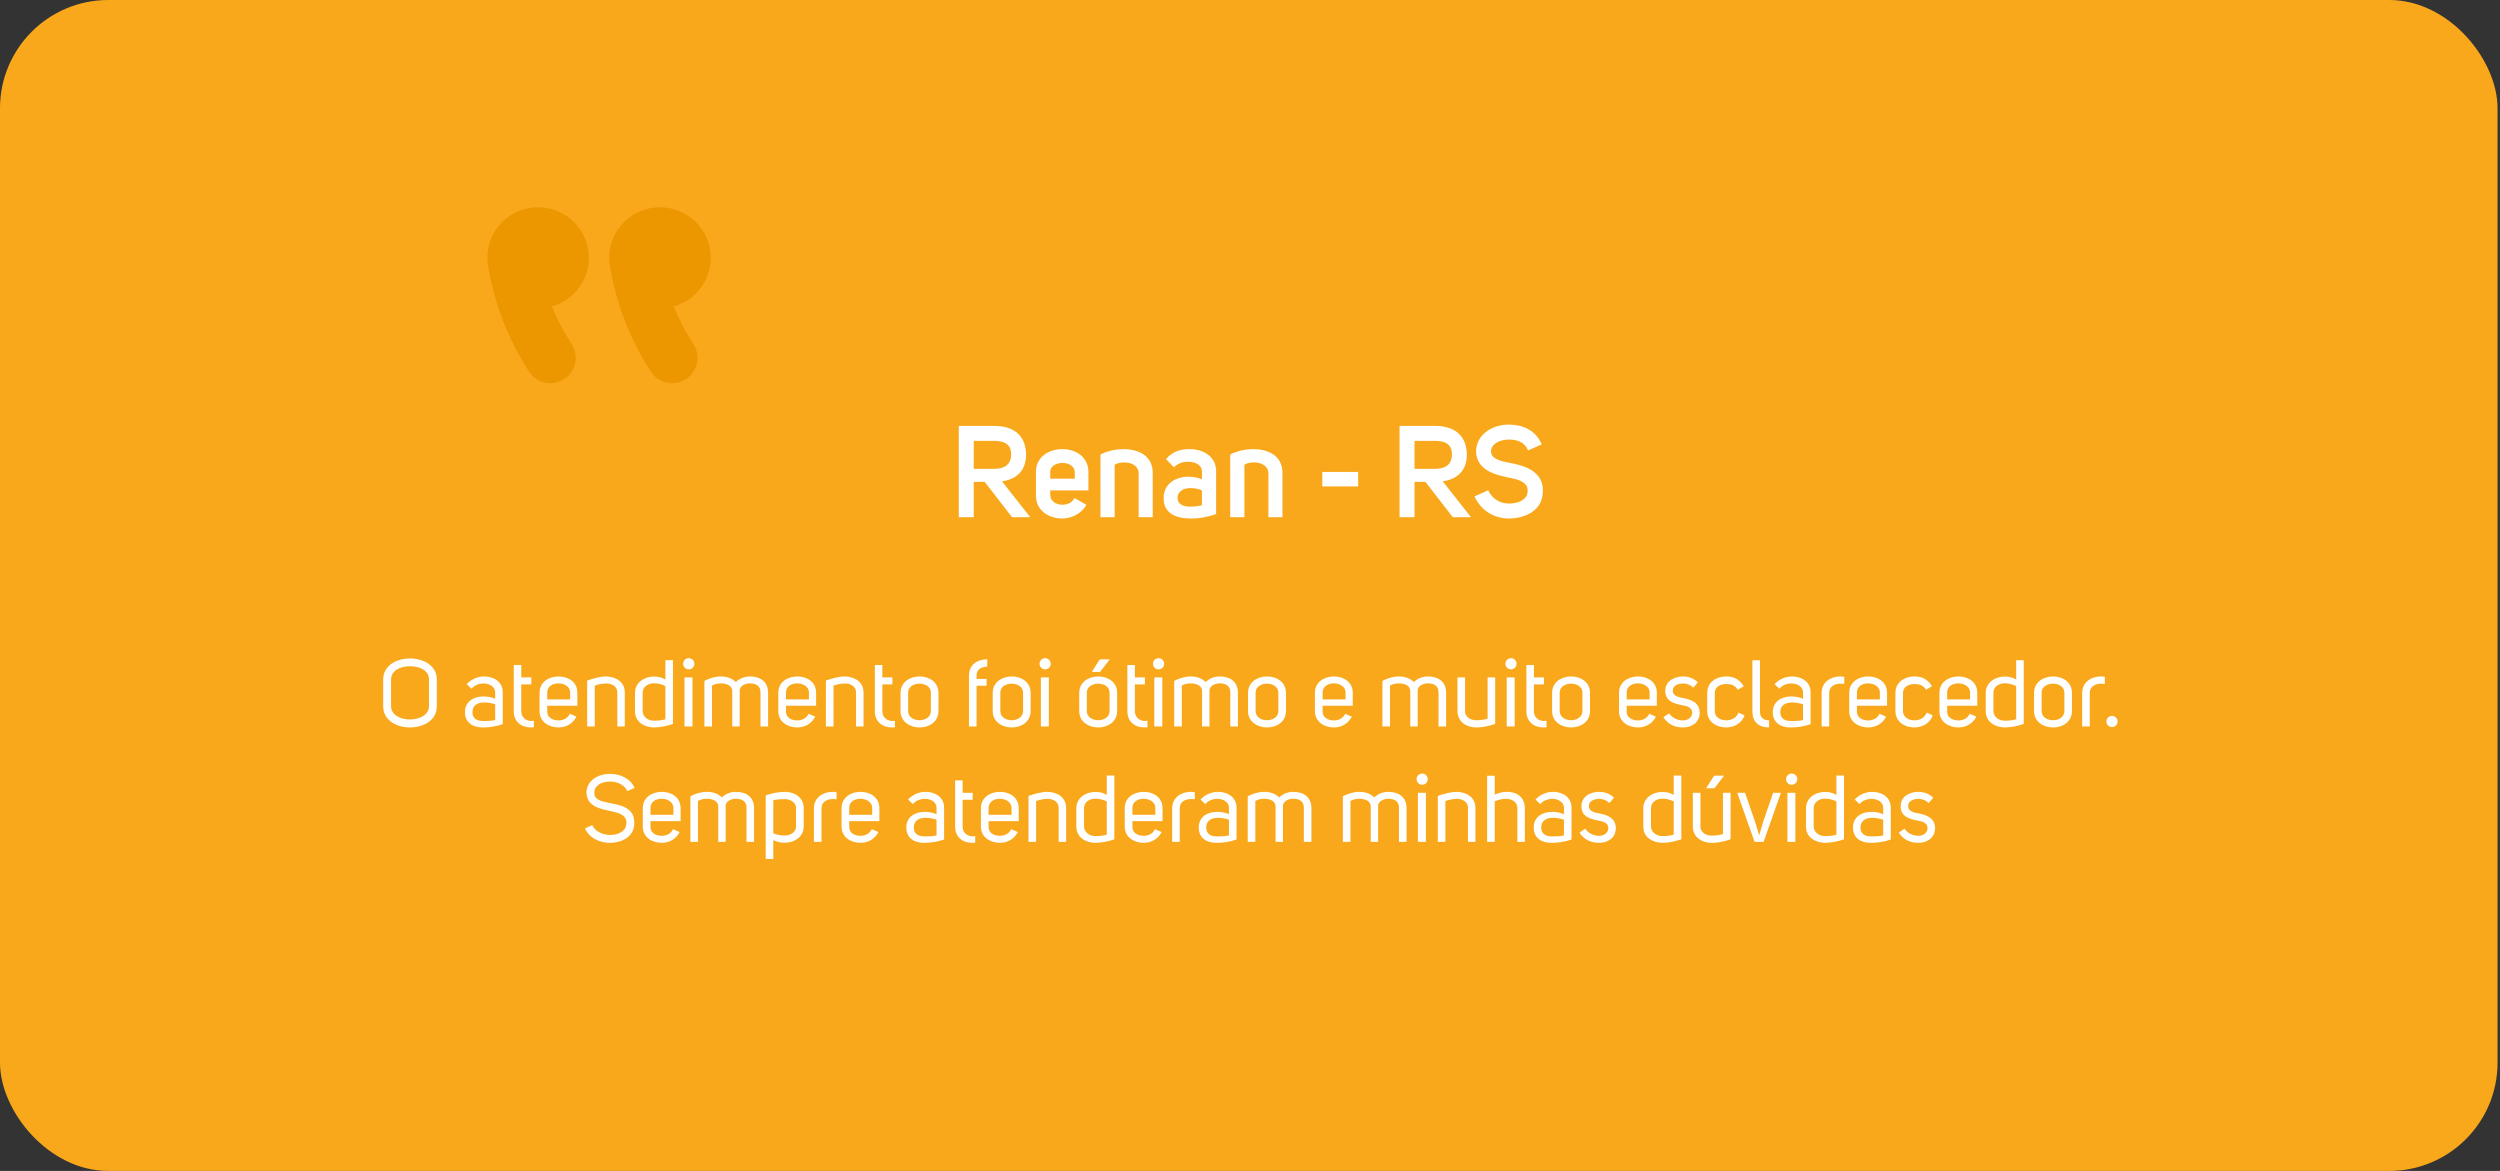 <svg xmlns="http://www.w3.org/2000/svg" width="585" height="274" viewBox="0 0 585 274" fill="none"><rect x="0" y="0" width="585" height="274" fill="#333333" stroke="none"/><rect width="584.428" height="274" rx="25.341" fill="#F9A81B"></rect><path d="M230.422 112.761H227.857V121.031H224.355V99.661H232.626C236.882 99.661 239.961 101.562 240.111 106.271C240.111 110.286 237.727 112.157 234.467 112.64L241.077 121.031H236.821L230.422 112.761ZM227.857 109.712H232.656C235.071 109.712 236.61 108.716 236.61 106.301C236.61 103.917 234.98 103.162 232.656 103.162H227.857V109.712ZM248.595 121.333C245.517 121.333 242.408 119.552 242.408 115.96V110.467C242.408 106.845 245.517 105.094 248.595 105.094C251.614 105.094 254.693 106.845 254.693 110.467V114.753H245.758V115.839C245.758 117.258 247.116 118.103 248.535 118.103C249.712 118.103 250.859 117.711 251.433 116.534L254.21 118.133C253.032 120.277 250.618 121.333 248.595 121.333ZM251.493 112.006V110.527C251.493 109.078 250.074 108.324 248.626 108.324C247.177 108.324 245.667 109.048 245.758 110.587V112.006H251.493ZM269.734 110.648V121.031H266.444V110.678C266.354 108.897 264.633 108.203 263.063 108.203C262.218 108.203 261.403 108.384 260.83 108.746V121.031H257.51V106.362C259.049 105.547 260.951 105.124 262.852 105.094C266.414 105.094 269.734 106.633 269.734 110.648ZM281.252 112.157V110.346C281.252 108.776 279.683 108.052 277.993 108.052C276.755 108.052 275.517 108.475 274.703 109.35L272.831 107.418C274.521 105.516 276.393 105.094 278.415 105.094C281.464 105.094 284.573 106.754 284.573 110.255V120.277C283.124 120.85 280.951 121.333 278.657 121.333C275.397 121.333 272.288 120.277 272.288 116.564C272.288 113.123 275.185 111.553 278.083 111.553C279.2 111.553 280.317 111.765 281.252 112.157ZM278.566 114.21C276.634 114.21 275.548 115.175 275.548 116.534C275.548 118.013 276.936 118.556 278.445 118.556C279.532 118.556 280.528 118.435 281.252 118.224V114.753C280.558 114.421 279.562 114.21 278.566 114.21ZM300.095 110.648V121.031H296.805V110.678C296.715 108.897 294.994 108.203 293.424 108.203C292.579 108.203 291.764 108.384 291.191 108.746V121.031H287.871V106.362C289.41 105.547 291.312 105.124 293.213 105.094C296.775 105.094 300.095 106.633 300.095 110.648ZM317.807 110.436V113.817H309.416V110.436H317.807ZM333.561 112.761H330.996V121.031H327.494V99.661H335.765C340.021 99.661 343.1 101.562 343.25 106.271C343.25 110.286 340.866 112.157 337.606 112.64L344.216 121.031H339.96L333.561 112.761ZM330.996 109.712H335.795C338.21 109.712 339.749 108.716 339.749 106.301C339.749 103.917 338.119 103.162 335.795 103.162H330.996V109.712ZM348.897 105.637C348.897 107.358 351.1 107.931 353.394 108.324C356.292 108.897 359.129 109.712 360.488 112.248C360.85 112.942 361.031 113.787 361.031 114.783C361.031 114.964 361.031 115.145 361.001 115.357C360.85 119.431 356.896 121.333 353.032 121.333C349.772 121.333 346.573 119.552 345.033 116.171L348.233 114.723C349.169 116.775 351.07 117.832 353.093 117.832C355.296 117.832 357.318 116.956 357.469 115.085V114.843C357.469 114.33 357.379 113.938 357.167 113.606C356.383 112.459 354.632 112.036 352.64 111.674C349.169 110.95 345.396 109.682 345.396 105.396C345.637 101.502 349.32 99.359 353.062 99.359C356.262 99.359 359.311 100.596 360.759 103.977L357.59 105.396C356.654 103.373 355.024 102.86 353.062 102.86C351.01 102.86 348.897 103.826 348.897 105.637Z" fill="white"></path><path d="M89.667 165.277V159.002C89.667 155.72 92.794 154.079 95.942 154.079C99.069 154.079 102.217 155.72 102.217 159.002V165.277C102.217 168.559 99.069 170.222 95.942 170.222C92.794 170.222 89.667 168.559 89.667 165.277ZM91.508 159.002V165.255C91.508 167.295 93.703 168.359 95.942 168.359C98.16 168.359 100.377 167.295 100.377 165.255V159.002C100.377 156.807 98.138 155.898 95.92 155.898C93.703 155.898 91.508 156.896 91.508 159.002ZM115.872 163.525V161.995C115.872 160.665 114.52 159.933 113.167 159.933C112.125 159.933 111.016 160.31 110.329 161.175L109.22 160.088C110.284 158.913 111.859 158.292 113.3 158.292C115.517 158.292 117.646 159.512 117.646 161.995V169.446C116.848 169.734 116.05 169.933 115.251 170.044C114.542 170.155 113.832 170.222 113.145 170.222H112.901C110.595 170.222 108.799 169.069 108.799 166.63C108.799 164.102 110.905 162.971 113.123 162.971C114.076 162.971 115.007 163.148 115.872 163.525ZM113.3 164.368C111.881 164.368 110.551 164.967 110.551 166.63C110.551 168.115 111.593 168.692 112.945 168.714H113.433C113.766 168.714 114.076 168.714 114.409 168.692C114.919 168.67 115.407 168.603 115.872 168.492V164.811C115.163 164.568 114.253 164.368 113.3 164.368ZM124.238 170.222C121.91 170.222 120.224 168.825 120.224 166.452V155.609H121.976V158.514H124.326V160.155H121.976V166.452C121.976 167.45 122.597 168.359 123.683 168.625C123.883 168.692 124.083 168.714 124.304 168.714C124.504 168.714 124.703 168.692 124.925 168.647V170.177C124.681 170.2 124.482 170.222 124.238 170.222ZM128.056 165.144V166.541C128.056 167.938 129.364 168.581 130.716 168.581C131.759 168.581 132.867 168.093 133.333 167.029L134.885 167.694C134.065 169.379 132.379 170.222 130.716 170.222C128.499 170.222 126.26 168.98 126.26 166.408V162.106C126.26 159.534 128.499 158.292 130.716 158.292C132.912 158.292 135.107 159.534 135.107 162.106V165.144H128.056ZM133.422 163.658V162.018C133.422 160.687 132.025 159.911 130.716 159.911C129.209 159.911 128.056 160.665 128.056 162.062V163.658H133.422ZM146.2 162.062V170H144.448V161.995C144.448 160.576 143.095 159.933 141.876 159.933C140.834 159.933 139.814 160.199 139.171 160.443V170H137.397V159.246C138.882 158.736 140.435 158.292 141.876 158.292C144.071 158.359 146.2 159.512 146.2 162.062ZM148.585 166.408V162.151C148.585 159.667 150.802 158.315 153.019 158.315C153.995 158.315 154.882 158.492 155.702 159.024V154.479H157.476V169.401C155.968 169.911 154.46 170.222 152.975 170.222C150.78 170.155 148.585 168.98 148.585 166.408ZM152.975 168.647C153.862 168.647 154.837 168.581 155.702 168.315V160.532C154.837 160.088 153.884 159.889 153.019 159.889C151.689 159.889 150.381 160.643 150.381 162.151V166.386C150.381 167.716 151.667 168.647 152.975 168.647ZM159.865 155.321C159.865 154.589 160.442 154.013 161.173 154.013C161.905 154.013 162.482 154.589 162.482 155.321C162.482 156.053 161.905 156.629 161.173 156.629C160.442 156.629 159.865 156.053 159.865 155.321ZM162.038 158.514V170H160.175V158.514H162.038ZM168.735 158.292C169.998 158.292 171.307 158.692 172.194 159.601C173.058 158.714 174.367 158.292 175.431 158.292C177.914 158.292 179.733 159.49 179.733 162.128V170H177.959V161.995C177.959 160.355 176.739 159.911 175.409 159.911C174.367 159.911 173.081 160.51 173.081 161.574V170H171.351V161.707C171.351 160.465 170.065 159.911 168.668 159.911C167.87 159.911 167.072 160.111 166.606 160.443V170H164.832V159.335C165.896 158.736 167.338 158.292 168.735 158.292ZM183.922 165.144V166.541C183.922 167.938 185.23 168.581 186.583 168.581C187.625 168.581 188.734 168.093 189.199 167.029L190.752 167.694C189.931 169.379 188.246 170.222 186.583 170.222C184.366 170.222 182.126 168.98 182.126 166.408V162.106C182.126 159.534 184.366 158.292 186.583 158.292C188.778 158.292 190.973 159.534 190.973 162.106V165.144H183.922ZM189.288 163.658V162.018C189.288 160.687 187.891 159.911 186.583 159.911C185.075 159.911 183.922 160.665 183.922 162.062V163.658H189.288ZM202.066 162.062V170H200.315V161.995C200.315 160.576 198.962 159.933 197.742 159.933C196.7 159.933 195.68 160.199 195.037 160.443V170H193.263V159.246C194.749 158.736 196.301 158.292 197.742 158.292C199.938 158.359 202.066 159.512 202.066 162.062ZM208.731 170.222C206.402 170.222 204.717 168.825 204.717 166.452V155.609H206.469V158.514H208.819V160.155H206.469V166.452C206.469 167.45 207.09 168.359 208.176 168.625C208.376 168.692 208.575 168.714 208.797 168.714C208.997 168.714 209.196 168.692 209.418 168.647V170.177C209.174 170.2 208.974 170.222 208.731 170.222ZM210.73 166.386V162.128C210.73 159.578 212.97 158.292 215.187 158.292C217.404 158.292 219.6 159.578 219.6 162.128V166.386C219.6 168.936 217.404 170.222 215.187 170.222C212.97 170.222 210.73 168.936 210.73 166.386ZM215.187 159.978C213.879 159.978 212.504 160.643 212.504 162.084V166.408C212.504 167.827 213.879 168.537 215.187 168.537C216.429 168.537 217.826 167.827 217.826 166.408V162.084C217.826 160.643 216.429 159.978 215.187 159.978ZM231.021 154.279V156.009C229.424 156.009 228.515 156.785 228.515 158.115V158.869H230.865V160.465H228.515V170H226.741V158.115C226.741 155.565 228.626 154.279 231.021 154.279ZM232.297 166.386V162.128C232.297 159.578 234.537 158.292 236.754 158.292C238.971 158.292 241.167 159.578 241.167 162.128V166.386C241.167 168.936 238.971 170.222 236.754 170.222C234.537 170.222 232.297 168.936 232.297 166.386ZM236.754 159.978C235.446 159.978 234.071 160.643 234.071 162.084V166.408C234.071 167.827 235.446 168.537 236.754 168.537C237.996 168.537 239.393 167.827 239.393 166.408V162.084C239.393 160.643 237.996 159.978 236.754 159.978ZM243.254 155.321C243.254 154.589 243.83 154.013 244.562 154.013C245.293 154.013 245.87 154.589 245.87 155.321C245.87 156.053 245.293 156.629 244.562 156.629C243.83 156.629 243.254 156.053 243.254 155.321ZM245.427 158.514V170H243.564V158.514H245.427ZM257.355 154.279H259.683L257.422 157.228H255.47L257.355 154.279ZM252.544 166.386V162.128C252.544 159.578 254.783 158.292 257 158.292C259.218 158.292 261.413 159.578 261.413 162.128V166.386C261.413 168.936 259.218 170.222 257 170.222C254.783 170.222 252.544 168.936 252.544 166.386ZM257 159.978C255.692 159.978 254.317 160.643 254.317 162.084V166.408C254.317 167.827 255.692 168.537 257 168.537C258.242 168.537 259.639 167.827 259.639 166.408V162.084C259.639 160.643 258.242 159.978 257 159.978ZM267.824 170.222C265.495 170.222 263.81 168.825 263.81 166.452V155.609H265.562V158.514H267.912V160.155H265.562V166.452C265.562 167.45 266.183 168.359 267.269 168.625C267.469 168.692 267.668 168.714 267.89 168.714C268.09 168.714 268.289 168.692 268.511 168.647V170.177C268.267 170.2 268.067 170.222 267.824 170.222ZM269.801 155.321C269.801 154.589 270.378 154.013 271.109 154.013C271.841 154.013 272.417 154.589 272.417 155.321C272.417 156.053 271.841 156.629 271.109 156.629C270.378 156.629 269.801 156.053 269.801 155.321ZM271.974 158.514V170H270.111V158.514H271.974ZM278.671 158.292C279.934 158.292 281.243 158.692 282.13 159.601C282.994 158.714 284.303 158.292 285.367 158.292C287.85 158.292 289.669 159.49 289.669 162.128V170H287.895V161.995C287.895 160.355 286.675 159.911 285.345 159.911C284.303 159.911 283.017 160.51 283.017 161.574V170H281.287V161.707C281.287 160.465 280.001 159.911 278.604 159.911C277.806 159.911 277.008 160.111 276.542 160.443V170H274.768V159.335C275.832 158.736 277.274 158.292 278.671 158.292ZM292.04 166.386V162.128C292.04 159.578 294.279 158.292 296.497 158.292C298.714 158.292 300.909 159.578 300.909 162.128V166.386C300.909 168.936 298.714 170.222 296.497 170.222C294.279 170.222 292.04 168.936 292.04 166.386ZM296.497 159.978C295.189 159.978 293.814 160.643 293.814 162.084V166.408C293.814 167.827 295.189 168.537 296.497 168.537C297.738 168.537 299.135 167.827 299.135 166.408V162.084C299.135 160.643 297.738 159.978 296.497 159.978ZM309.492 165.144V166.541C309.492 167.938 310.8 168.581 312.153 168.581C313.195 168.581 314.304 168.093 314.769 167.029L316.322 167.694C315.501 169.379 313.816 170.222 312.153 170.222C309.936 170.222 307.696 168.98 307.696 166.408V162.106C307.696 159.534 309.936 158.292 312.153 158.292C314.348 158.292 316.543 159.534 316.543 162.106V165.144H309.492ZM314.858 163.658V162.018C314.858 160.687 313.461 159.911 312.153 159.911C310.645 159.911 309.492 160.665 309.492 162.062V163.658H314.858ZM327.391 158.292C328.655 158.292 329.964 158.692 330.85 159.601C331.715 158.714 333.023 158.292 334.088 158.292C336.571 158.292 338.389 159.49 338.389 162.128V170H336.616V161.995C336.616 160.355 335.396 159.911 334.066 159.911C333.023 159.911 331.737 160.51 331.737 161.574V170H330.008V161.707C330.008 160.465 328.722 159.911 327.325 159.911C326.527 159.911 325.728 160.111 325.263 160.443V170H323.489V159.335C324.553 158.736 325.994 158.292 327.391 158.292ZM345.395 170.222C343.222 170.222 341.049 168.936 341.049 166.408V158.514H342.823V166.43C342.823 167.76 344.109 168.537 345.395 168.537C346.437 168.537 347.324 168.426 348.1 168.16V158.514H349.874V169.379C347.745 170.155 346.326 170.222 345.395 170.222ZM352.258 155.321C352.258 154.589 352.835 154.013 353.567 154.013C354.298 154.013 354.875 154.589 354.875 155.321C354.875 156.053 354.298 156.629 353.567 156.629C352.835 156.629 352.258 156.053 352.258 155.321ZM354.431 158.514V170H352.569V158.514H354.431ZM361.194 170.222C358.866 170.222 357.181 168.825 357.181 166.452V155.609H358.933V158.514H361.283V160.155H358.933V166.452C358.933 167.45 359.554 168.359 360.64 168.625C360.84 168.692 361.039 168.714 361.261 168.714C361.461 168.714 361.66 168.692 361.882 168.647V170.177C361.638 170.2 361.438 170.222 361.194 170.222ZM363.194 166.386V162.128C363.194 159.578 365.434 158.292 367.651 158.292C369.868 158.292 372.063 159.578 372.063 162.128V166.386C372.063 168.936 369.868 170.222 367.651 170.222C365.434 170.222 363.194 168.936 363.194 166.386ZM367.651 159.978C366.343 159.978 364.968 160.643 364.968 162.084V166.408C364.968 167.827 366.343 168.537 367.651 168.537C368.893 168.537 370.289 167.827 370.289 166.408V162.084C370.289 160.643 368.893 159.978 367.651 159.978ZM380.646 165.144V166.541C380.646 167.938 381.954 168.581 383.307 168.581C384.349 168.581 385.458 168.093 385.923 167.029L387.476 167.694C386.655 169.379 384.97 170.222 383.307 170.222C381.09 170.222 378.85 168.98 378.85 166.408V162.106C378.85 159.534 381.09 158.292 383.307 158.292C385.502 158.292 387.697 159.534 387.697 162.106V165.144H380.646ZM386.012 163.658V162.018C386.012 160.687 384.615 159.911 383.307 159.911C381.799 159.911 380.646 160.665 380.646 162.062V163.658H386.012ZM393.846 168.581C394.91 168.581 395.974 167.916 395.974 166.763C395.974 165.543 394.71 165.211 393.713 165.033C391.828 164.678 389.677 164.146 389.677 161.663C389.677 159.246 391.961 158.292 393.846 158.292C395.065 158.292 396.351 158.714 397.305 159.667L396.218 160.931C395.509 160.199 394.644 159.933 393.846 159.933C392.848 159.933 391.429 160.31 391.429 161.618C391.429 162.971 393.025 163.193 394.023 163.37C395.797 163.725 397.726 164.457 397.726 166.785C397.726 169.091 395.797 170.222 393.846 170.222C392.05 170.222 390.364 169.601 389.234 167.827L390.564 166.918C391.34 168.071 392.67 168.581 393.846 168.581ZM403.92 160.066C402.59 160.066 401.26 160.709 401.26 162.128V166.43C401.26 167.783 402.523 168.559 403.942 168.559C405.073 168.559 406.271 168.093 406.803 166.741L408.222 167.406C407.557 169.313 405.694 170.222 403.92 170.222C401.725 170.222 399.486 168.958 399.486 166.386V162.128C399.486 159.556 401.725 158.292 403.92 158.292C405.539 158.292 406.914 158.78 408.045 160.576L406.648 161.397C405.916 160.222 404.918 160.066 403.92 160.066ZM413.962 168.559V170.222C411.456 170.222 410.059 168.847 410.059 166.474V154.501H411.833V166.474C411.833 167.738 412.476 168.559 413.962 168.559ZM421.904 163.525V161.995C421.904 160.665 420.552 159.933 419.199 159.933C418.157 159.933 417.048 160.31 416.361 161.175L415.252 160.088C416.316 158.913 417.891 158.292 419.332 158.292C421.549 158.292 423.678 159.512 423.678 161.995V169.446C422.88 169.734 422.082 169.933 421.283 170.044C420.574 170.155 419.864 170.222 419.177 170.222H418.933C416.627 170.222 414.831 169.069 414.831 166.63C414.831 164.102 416.937 162.971 419.155 162.971C420.108 162.971 421.039 163.148 421.904 163.525ZM419.332 164.368C417.913 164.368 416.583 164.967 416.583 166.63C416.583 168.115 417.625 168.692 418.977 168.714H419.465C419.798 168.714 420.108 168.714 420.441 168.692C420.951 168.67 421.439 168.603 421.904 168.492V164.811C421.195 164.568 420.286 164.368 419.332 164.368ZM430.625 159.978C429.228 159.978 428.03 160.709 428.03 162.128V170H426.256V162.128C426.256 159.534 428.54 158.292 430.558 158.292C430.891 158.292 431.223 158.315 431.556 158.381V160.044C431.223 159.978 430.957 159.978 430.625 159.978ZM434.521 165.144V166.541C434.521 167.938 435.829 168.581 437.182 168.581C438.224 168.581 439.332 168.093 439.798 167.029L441.35 167.694C440.53 169.379 438.845 170.222 437.182 170.222C434.964 170.222 432.725 168.98 432.725 166.408V162.106C432.725 159.534 434.964 158.292 437.182 158.292C439.377 158.292 441.572 159.534 441.572 162.106V165.144H434.521ZM439.887 163.658V162.018C439.887 160.687 438.49 159.911 437.182 159.911C435.674 159.911 434.521 160.665 434.521 162.062V163.658H439.887ZM447.964 160.066C446.634 160.066 445.303 160.709 445.303 162.128V166.43C445.303 167.783 446.567 168.559 447.986 168.559C449.117 168.559 450.314 168.093 450.847 166.741L452.266 167.406C451.6 169.313 449.738 170.222 447.964 170.222C445.769 170.222 443.529 168.958 443.529 166.386V162.128C443.529 159.556 445.769 158.292 447.964 158.292C449.583 158.292 450.957 158.78 452.088 160.576L450.691 161.397C449.96 160.222 448.962 160.066 447.964 160.066ZM455.633 165.144V166.541C455.633 167.938 456.941 168.581 458.294 168.581C459.336 168.581 460.445 168.093 460.91 167.029L462.462 167.694C461.642 169.379 459.957 170.222 458.294 170.222C456.077 170.222 453.837 168.98 453.837 166.408V162.106C453.837 159.534 456.077 158.292 458.294 158.292C460.489 158.292 462.684 159.534 462.684 162.106V165.144H455.633ZM460.999 163.658V162.018C460.999 160.687 459.602 159.911 458.294 159.911C456.786 159.911 455.633 160.665 455.633 162.062V163.658H460.999ZM464.664 166.408V162.151C464.664 159.667 466.881 158.315 469.099 158.315C470.074 158.315 470.961 158.492 471.782 159.024V154.479H473.555V169.401C472.048 169.911 470.54 170.222 469.054 170.222C466.859 170.155 464.664 168.98 464.664 166.408ZM469.054 168.647C469.941 168.647 470.917 168.581 471.782 168.315V160.532C470.917 160.088 469.963 159.889 469.099 159.889C467.768 159.889 466.46 160.643 466.46 162.151V166.386C466.46 167.716 467.746 168.647 469.054 168.647ZM475.967 166.386V162.128C475.967 159.578 478.206 158.292 480.423 158.292C482.641 158.292 484.836 159.578 484.836 162.128V166.386C484.836 168.936 482.641 170.222 480.423 170.222C478.206 170.222 475.967 168.936 475.967 166.386ZM480.423 159.978C479.115 159.978 477.74 160.643 477.74 162.084V166.408C477.74 167.827 479.115 168.537 480.423 168.537C481.665 168.537 483.062 167.827 483.062 166.408V162.084C483.062 160.643 481.665 159.978 480.423 159.978ZM491.601 159.978C490.205 159.978 489.007 160.709 489.007 162.128V170H487.233V162.128C487.233 159.534 489.517 158.292 491.535 158.292C491.868 158.292 492.2 158.315 492.533 158.381V160.044C492.2 159.978 491.934 159.978 491.601 159.978ZM492.9 168.825C492.9 168.093 493.477 167.517 494.209 167.517C494.94 167.517 495.517 168.093 495.517 168.825C495.517 169.557 494.94 170.133 494.209 170.133C493.477 170.133 492.9 169.557 492.9 168.825ZM139.066 185.359V185.536C139.066 185.935 139.155 186.246 139.31 186.49C139.953 187.399 141.328 187.643 142.902 187.953C145.009 188.375 147.071 188.774 148.025 190.592C148.291 191.102 148.424 191.767 148.424 192.565V192.92C148.246 195.825 145.519 197.222 142.725 197.222C140.375 197.222 137.847 196.113 136.893 193.851L138.601 193.075C139.244 194.583 141.084 195.381 142.769 195.381C144.632 195.381 146.45 194.539 146.561 192.831C146.583 192.721 146.583 192.632 146.583 192.543C146.583 192.122 146.495 191.745 146.317 191.457C145.674 190.37 144.122 190.06 142.459 189.705C139.931 189.173 137.226 188.441 137.226 185.292C137.403 182.565 140.02 181.079 142.747 181.079C145.053 181.079 147.537 182.144 148.49 184.361L146.805 185.115C146.162 183.652 144.388 182.876 142.747 182.876C140.907 182.876 139.177 183.696 139.066 185.359ZM152.21 192.144V193.541C152.21 194.938 153.519 195.581 154.871 195.581C155.913 195.581 157.022 195.093 157.488 194.029L159.04 194.694C158.219 196.379 156.534 197.222 154.871 197.222C152.654 197.222 150.414 195.98 150.414 193.408V189.106C150.414 186.534 152.654 185.292 154.871 185.292C157.066 185.292 159.261 186.534 159.261 189.106V192.144H152.21ZM157.576 190.658V189.018C157.576 187.687 156.179 186.911 154.871 186.911C153.363 186.911 152.21 187.665 152.21 189.062V190.658H157.576ZM165.454 185.292C166.718 185.292 168.026 185.692 168.913 186.601C169.778 185.714 171.086 185.292 172.15 185.292C174.634 185.292 176.452 186.49 176.452 189.128V197H174.678V188.995C174.678 187.355 173.459 186.911 172.128 186.911C171.086 186.911 169.8 187.51 169.8 188.574V197H168.071V188.707C168.071 187.465 166.784 186.911 165.388 186.911C164.589 186.911 163.791 187.111 163.325 187.443V197H161.552V186.335C162.616 185.736 164.057 185.292 165.454 185.292ZM183.679 185.292C185.875 185.292 188.07 186.556 188.07 189.106V193.364C188.07 195.869 185.852 197.2 183.613 197.2C182.659 197.2 181.817 197.022 180.952 196.579V201.013H179.178V186.113C180.686 185.603 182.194 185.292 183.679 185.292ZM183.635 195.514C184.965 195.514 186.274 194.738 186.274 193.386V189.084C186.274 187.776 184.988 187 183.679 187C182.77 187 181.817 187.022 180.952 187.266V195.004C181.817 195.337 182.726 195.514 183.635 195.514ZM194.826 186.978C193.429 186.978 192.232 187.709 192.232 189.128V197H190.458V189.128C190.458 186.534 192.742 185.292 194.76 185.292C195.092 185.292 195.425 185.315 195.758 185.381V187.044C195.425 186.978 195.159 186.978 194.826 186.978ZM198.722 192.144V193.541C198.722 194.938 200.031 195.581 201.383 195.581C202.425 195.581 203.534 195.093 204 194.029L205.552 194.694C204.731 196.379 203.046 197.222 201.383 197.222C199.166 197.222 196.926 195.98 196.926 193.408V189.106C196.926 186.534 199.166 185.292 201.383 185.292C203.578 185.292 205.774 186.534 205.774 189.106V192.144H198.722ZM204.088 190.658V189.018C204.088 187.687 202.692 186.911 201.383 186.911C199.876 186.911 198.722 187.665 198.722 189.062V190.658H204.088ZM219.15 190.525V188.995C219.15 187.665 217.797 186.933 216.444 186.933C215.402 186.933 214.294 187.31 213.606 188.175L212.498 187.088C213.562 185.913 215.136 185.292 216.577 185.292C218.795 185.292 220.923 186.512 220.923 188.995V196.446C220.125 196.734 219.327 196.933 218.529 197.044C217.819 197.155 217.11 197.222 216.422 197.222H216.178C213.872 197.222 212.076 196.069 212.076 193.63C212.076 191.102 214.183 189.971 216.4 189.971C217.354 189.971 218.285 190.148 219.15 190.525ZM216.577 191.368C215.158 191.368 213.828 191.967 213.828 193.63C213.828 195.115 214.87 195.692 216.223 195.714H216.71C217.043 195.714 217.354 195.714 217.686 195.692C218.196 195.67 218.684 195.603 219.15 195.492V191.811C218.44 191.568 217.531 191.368 216.577 191.368ZM227.515 197.222C225.187 197.222 223.502 195.825 223.502 193.452V182.609H225.253V185.514H227.604V187.155H225.253V193.452C225.253 194.45 225.874 195.359 226.961 195.625C227.16 195.692 227.36 195.714 227.582 195.714C227.781 195.714 227.981 195.692 228.203 195.647V197.177C227.959 197.2 227.759 197.222 227.515 197.222ZM231.333 192.144V193.541C231.333 194.938 232.641 195.581 233.994 195.581C235.036 195.581 236.145 195.093 236.61 194.029L238.162 194.694C237.342 196.379 235.657 197.222 233.994 197.222C231.776 197.222 229.537 195.98 229.537 193.408V189.106C229.537 186.534 231.776 185.292 233.994 185.292C236.189 185.292 238.384 186.534 238.384 189.106V192.144H231.333ZM236.699 190.658V189.018C236.699 187.687 235.302 186.911 233.994 186.911C232.486 186.911 231.333 187.665 231.333 189.062V190.658H236.699ZM249.477 189.062V197H247.725V188.995C247.725 187.576 246.373 186.933 245.153 186.933C244.111 186.933 243.091 187.199 242.448 187.443V197H240.674V186.246C242.16 185.736 243.712 185.292 245.153 185.292C247.348 185.359 249.477 186.512 249.477 189.062ZM251.862 193.408V189.151C251.862 186.667 254.079 185.315 256.297 185.315C257.272 185.315 258.159 185.492 258.98 186.024V181.479H260.753V196.401C259.246 196.911 257.738 197.222 256.252 197.222C254.057 197.155 251.862 195.98 251.862 193.408ZM256.252 195.647C257.139 195.647 258.115 195.581 258.98 195.315V187.532C258.115 187.088 257.161 186.889 256.297 186.889C254.966 186.889 253.658 187.643 253.658 189.151V193.386C253.658 194.716 254.944 195.647 256.252 195.647ZM264.983 192.144V193.541C264.983 194.938 266.291 195.581 267.644 195.581C268.686 195.581 269.794 195.093 270.26 194.029L271.812 194.694C270.992 196.379 269.307 197.222 267.644 197.222C265.426 197.222 263.187 195.98 263.187 193.408V189.106C263.187 186.534 265.426 185.292 267.644 185.292C269.839 185.292 272.034 186.534 272.034 189.106V192.144H264.983ZM270.349 190.658V189.018C270.349 187.687 268.952 186.911 267.644 186.911C266.136 186.911 264.983 187.665 264.983 189.062V190.658H270.349ZM278.648 186.978C277.251 186.978 276.054 187.709 276.054 189.128V197H274.28V189.128C274.28 186.534 276.564 185.292 278.581 185.292C278.914 185.292 279.247 185.315 279.579 185.381V187.044C279.247 186.978 278.981 186.978 278.648 186.978ZM287.575 190.525V188.995C287.575 187.665 286.223 186.933 284.87 186.933C283.828 186.933 282.719 187.31 282.032 188.175L280.923 187.088C281.988 185.913 283.562 185.292 285.003 185.292C287.221 185.292 289.349 186.512 289.349 188.995V196.446C288.551 196.734 287.753 196.933 286.954 197.044C286.245 197.155 285.535 197.222 284.848 197.222H284.604C282.298 197.222 280.502 196.069 280.502 193.63C280.502 191.102 282.608 189.971 284.826 189.971C285.779 189.971 286.711 190.148 287.575 190.525ZM285.003 191.368C283.584 191.368 282.254 191.967 282.254 193.63C282.254 195.115 283.296 195.692 284.648 195.714H285.136C285.469 195.714 285.779 195.714 286.112 195.692C286.622 195.67 287.11 195.603 287.575 195.492V191.811C286.866 191.568 285.957 191.368 285.003 191.368ZM295.874 185.292C297.138 185.292 298.447 185.692 299.333 186.601C300.198 185.714 301.506 185.292 302.571 185.292C305.054 185.292 306.872 186.49 306.872 189.128V197H305.099V188.995C305.099 187.355 303.879 186.911 302.549 186.911C301.506 186.911 300.22 187.51 300.22 188.574V197H298.491V188.707C298.491 187.465 297.205 186.911 295.808 186.911C295.01 186.911 294.211 187.111 293.746 187.443V197H291.972V186.335C293.036 185.736 294.477 185.292 295.874 185.292ZM318.134 185.292C319.398 185.292 320.707 185.692 321.594 186.601C322.458 185.714 323.766 185.292 324.831 185.292C327.314 185.292 329.132 186.49 329.132 189.128V197H327.359V188.995C327.359 187.355 326.139 186.911 324.809 186.911C323.766 186.911 322.48 187.51 322.48 188.574V197H320.751V188.707C320.751 187.465 319.465 186.911 318.068 186.911C317.27 186.911 316.471 187.111 316.006 187.443V197H314.232V186.335C315.296 185.736 316.738 185.292 318.134 185.292ZM331.482 182.321C331.482 181.589 332.058 181.013 332.79 181.013C333.522 181.013 334.098 181.589 334.098 182.321C334.098 183.053 333.522 183.629 332.79 183.629C332.058 183.629 331.482 183.053 331.482 182.321ZM333.655 185.514V197H331.792V185.514H333.655ZM345.251 189.062V197H343.5V188.995C343.5 187.576 342.147 186.933 340.928 186.933C339.886 186.933 338.866 187.199 338.223 187.443V197H336.449V186.246C337.934 185.736 339.486 185.292 340.928 185.292C343.123 185.359 345.251 186.512 345.251 189.062ZM352.581 185.292H352.736C353.224 185.292 353.712 185.359 354.178 185.492C355.685 185.913 356.816 187.111 356.816 189.106V197H355.064V189.084C355.064 187.621 353.734 186.933 352.426 186.933C351.517 186.933 350.807 187.066 349.765 187.51V197H347.991V181.523H349.765V185.958C350.718 185.492 351.694 185.292 352.581 185.292ZM365.962 190.525V188.995C365.962 187.665 364.609 186.933 363.257 186.933C362.214 186.933 361.106 187.31 360.418 188.175L359.31 187.088C360.374 185.913 361.948 185.292 363.39 185.292C365.607 185.292 367.736 186.512 367.736 188.995V196.446C366.937 196.734 366.139 196.933 365.341 197.044C364.631 197.155 363.922 197.222 363.234 197.222H362.991C360.685 197.222 358.888 196.069 358.888 193.63C358.888 191.102 360.995 189.971 363.212 189.971C364.166 189.971 365.097 190.148 365.962 190.525ZM363.39 191.368C361.971 191.368 360.64 191.967 360.64 193.63C360.64 195.115 361.682 195.692 363.035 195.714H363.523C363.855 195.714 364.166 195.714 364.498 195.692C365.008 195.67 365.496 195.603 365.962 195.492V191.811C365.252 191.568 364.343 191.368 363.39 191.368ZM374.217 195.581C375.281 195.581 376.345 194.916 376.345 193.763C376.345 192.543 375.081 192.211 374.083 192.033C372.199 191.678 370.048 191.146 370.048 188.663C370.048 186.246 372.332 185.292 374.217 185.292C375.436 185.292 376.722 185.714 377.676 186.667L376.589 187.931C375.88 187.199 375.015 186.933 374.217 186.933C373.219 186.933 371.8 187.31 371.8 188.618C371.8 189.971 373.396 190.193 374.394 190.37C376.168 190.725 378.097 191.457 378.097 193.785C378.097 196.091 376.168 197.222 374.217 197.222C372.42 197.222 370.735 196.601 369.604 194.827L370.935 193.918C371.711 195.071 373.041 195.581 374.217 195.581ZM384.534 193.408V189.151C384.534 186.667 386.752 185.315 388.969 185.315C389.945 185.315 390.832 185.492 391.652 186.024V181.479H393.426V196.401C391.918 196.911 390.41 197.222 388.925 197.222C386.729 197.155 384.534 195.98 384.534 193.408ZM388.925 195.647C389.812 195.647 390.787 195.581 391.652 195.315V187.532C390.787 187.088 389.834 186.889 388.969 186.889C387.639 186.889 386.33 187.643 386.33 189.151V193.386C386.33 194.716 387.616 195.647 388.925 195.647ZM401.114 181.501H403.442L401.181 184.45H399.23L401.114 181.501ZM400.471 197.222C398.298 197.222 396.125 195.936 396.125 193.408V185.514H397.899V193.43C397.899 194.76 399.185 195.537 400.471 195.537C401.513 195.537 402.4 195.426 403.176 195.16V185.514H404.95V196.379C402.822 197.155 401.403 197.222 400.471 197.222ZM411.681 195.404L412.612 192.188L414.918 185.514H416.736L412.678 197H410.572L406.514 185.514H408.355L410.661 192.233L411.636 195.404H411.681ZM417.945 182.321C417.945 181.589 418.521 181.013 419.253 181.013C419.985 181.013 420.561 181.589 420.561 182.321C420.561 183.053 419.985 183.629 419.253 183.629C418.521 183.629 417.945 183.053 417.945 182.321ZM420.118 185.514V197H418.255V185.514H420.118ZM422.602 193.408V189.151C422.602 186.667 424.819 185.315 427.036 185.315C428.012 185.315 428.899 185.492 429.719 186.024V181.479H431.493V196.401C429.985 196.911 428.477 197.222 426.992 197.222C424.797 197.155 422.602 195.98 422.602 193.408ZM426.992 195.647C427.879 195.647 428.854 195.581 429.719 195.315V187.532C428.854 187.088 427.901 186.889 427.036 186.889C425.706 186.889 424.398 187.643 424.398 189.151V193.386C424.398 194.716 425.684 195.647 426.992 195.647ZM440.667 190.525V188.995C440.667 187.665 439.315 186.933 437.962 186.933C436.92 186.933 435.811 187.31 435.124 188.175L434.015 187.088C435.079 185.913 436.654 185.292 438.095 185.292C440.312 185.292 442.441 186.512 442.441 188.995V196.446C441.643 196.734 440.845 196.933 440.046 197.044C439.337 197.155 438.627 197.222 437.94 197.222H437.696C435.39 197.222 433.594 196.069 433.594 193.63C433.594 191.102 435.7 189.971 437.918 189.971C438.871 189.971 439.802 190.148 440.667 190.525ZM438.095 191.368C436.676 191.368 435.346 191.967 435.346 193.63C435.346 195.115 436.388 195.692 437.74 195.714H438.228C438.561 195.714 438.871 195.714 439.204 195.692C439.714 195.67 440.201 195.603 440.667 195.492V191.811C439.958 191.568 439.048 191.368 438.095 191.368ZM448.922 195.581C449.986 195.581 451.051 194.916 451.051 193.763C451.051 192.543 449.787 192.211 448.789 192.033C446.904 191.678 444.753 191.146 444.753 188.663C444.753 186.246 447.037 185.292 448.922 185.292C450.141 185.292 451.427 185.714 452.381 186.667L451.294 187.931C450.585 187.199 449.72 186.933 448.922 186.933C447.924 186.933 446.505 187.31 446.505 188.618C446.505 189.971 448.101 190.193 449.099 190.37C450.873 190.725 452.802 191.457 452.802 193.785C452.802 196.091 450.873 197.222 448.922 197.222C447.126 197.222 445.441 196.601 444.31 194.827L445.64 193.918C446.416 195.071 447.747 195.581 448.922 195.581Z" fill="white"></path><path d="M157.33 89.688C158.397 89.67 159.439 89.37 160.35 88.817C161.261 88.265 162.007 87.48 162.512 86.545C163.016 85.61 163.26 84.557 163.219 83.497C163.178 82.436 162.853 81.406 162.277 80.512C160.442 77.736 158.894 74.782 157.657 71.696C159.842 71.081 161.804 69.856 163.31 68.166C164.817 66.475 165.805 64.391 166.157 62.159C166.51 59.927 166.212 57.642 165.298 55.573C164.385 53.505 162.895 51.74 161.004 50.489C159.114 49.237 156.902 48.55 154.632 48.511C152.361 48.471 150.127 49.079 148.193 50.264C146.26 51.449 144.708 53.16 143.722 55.195C142.736 57.23 142.357 59.504 142.63 61.746C144.052 70.767 147.373 79.386 152.377 87.041C152.918 87.855 153.654 88.522 154.518 88.984C155.383 89.446 156.349 89.688 157.33 89.688Z" fill="#EC9600"></path><path d="M128.821 89.688C129.888 89.67 130.931 89.37 131.842 88.817C132.752 88.265 133.499 87.48 134.003 86.545C134.507 85.61 134.751 84.557 134.71 83.497C134.669 82.436 134.344 81.406 133.769 80.512C131.933 77.736 130.385 74.782 129.148 71.696C131.333 71.081 133.295 69.856 134.802 68.166C136.308 66.475 137.296 64.391 137.649 62.159C138.001 59.927 137.703 57.642 136.789 55.573C135.876 53.505 134.386 51.74 132.496 50.489C130.605 49.237 128.394 48.55 126.123 48.511C123.853 48.471 121.618 49.079 119.685 50.264C117.751 51.449 116.199 53.16 115.213 55.195C114.227 57.23 113.848 59.504 114.121 61.746C115.543 70.767 118.864 79.386 123.868 87.041C124.409 87.855 125.145 88.522 126.01 88.984C126.874 89.446 127.84 89.688 128.821 89.688Z" fill="#EC9600"></path></svg>